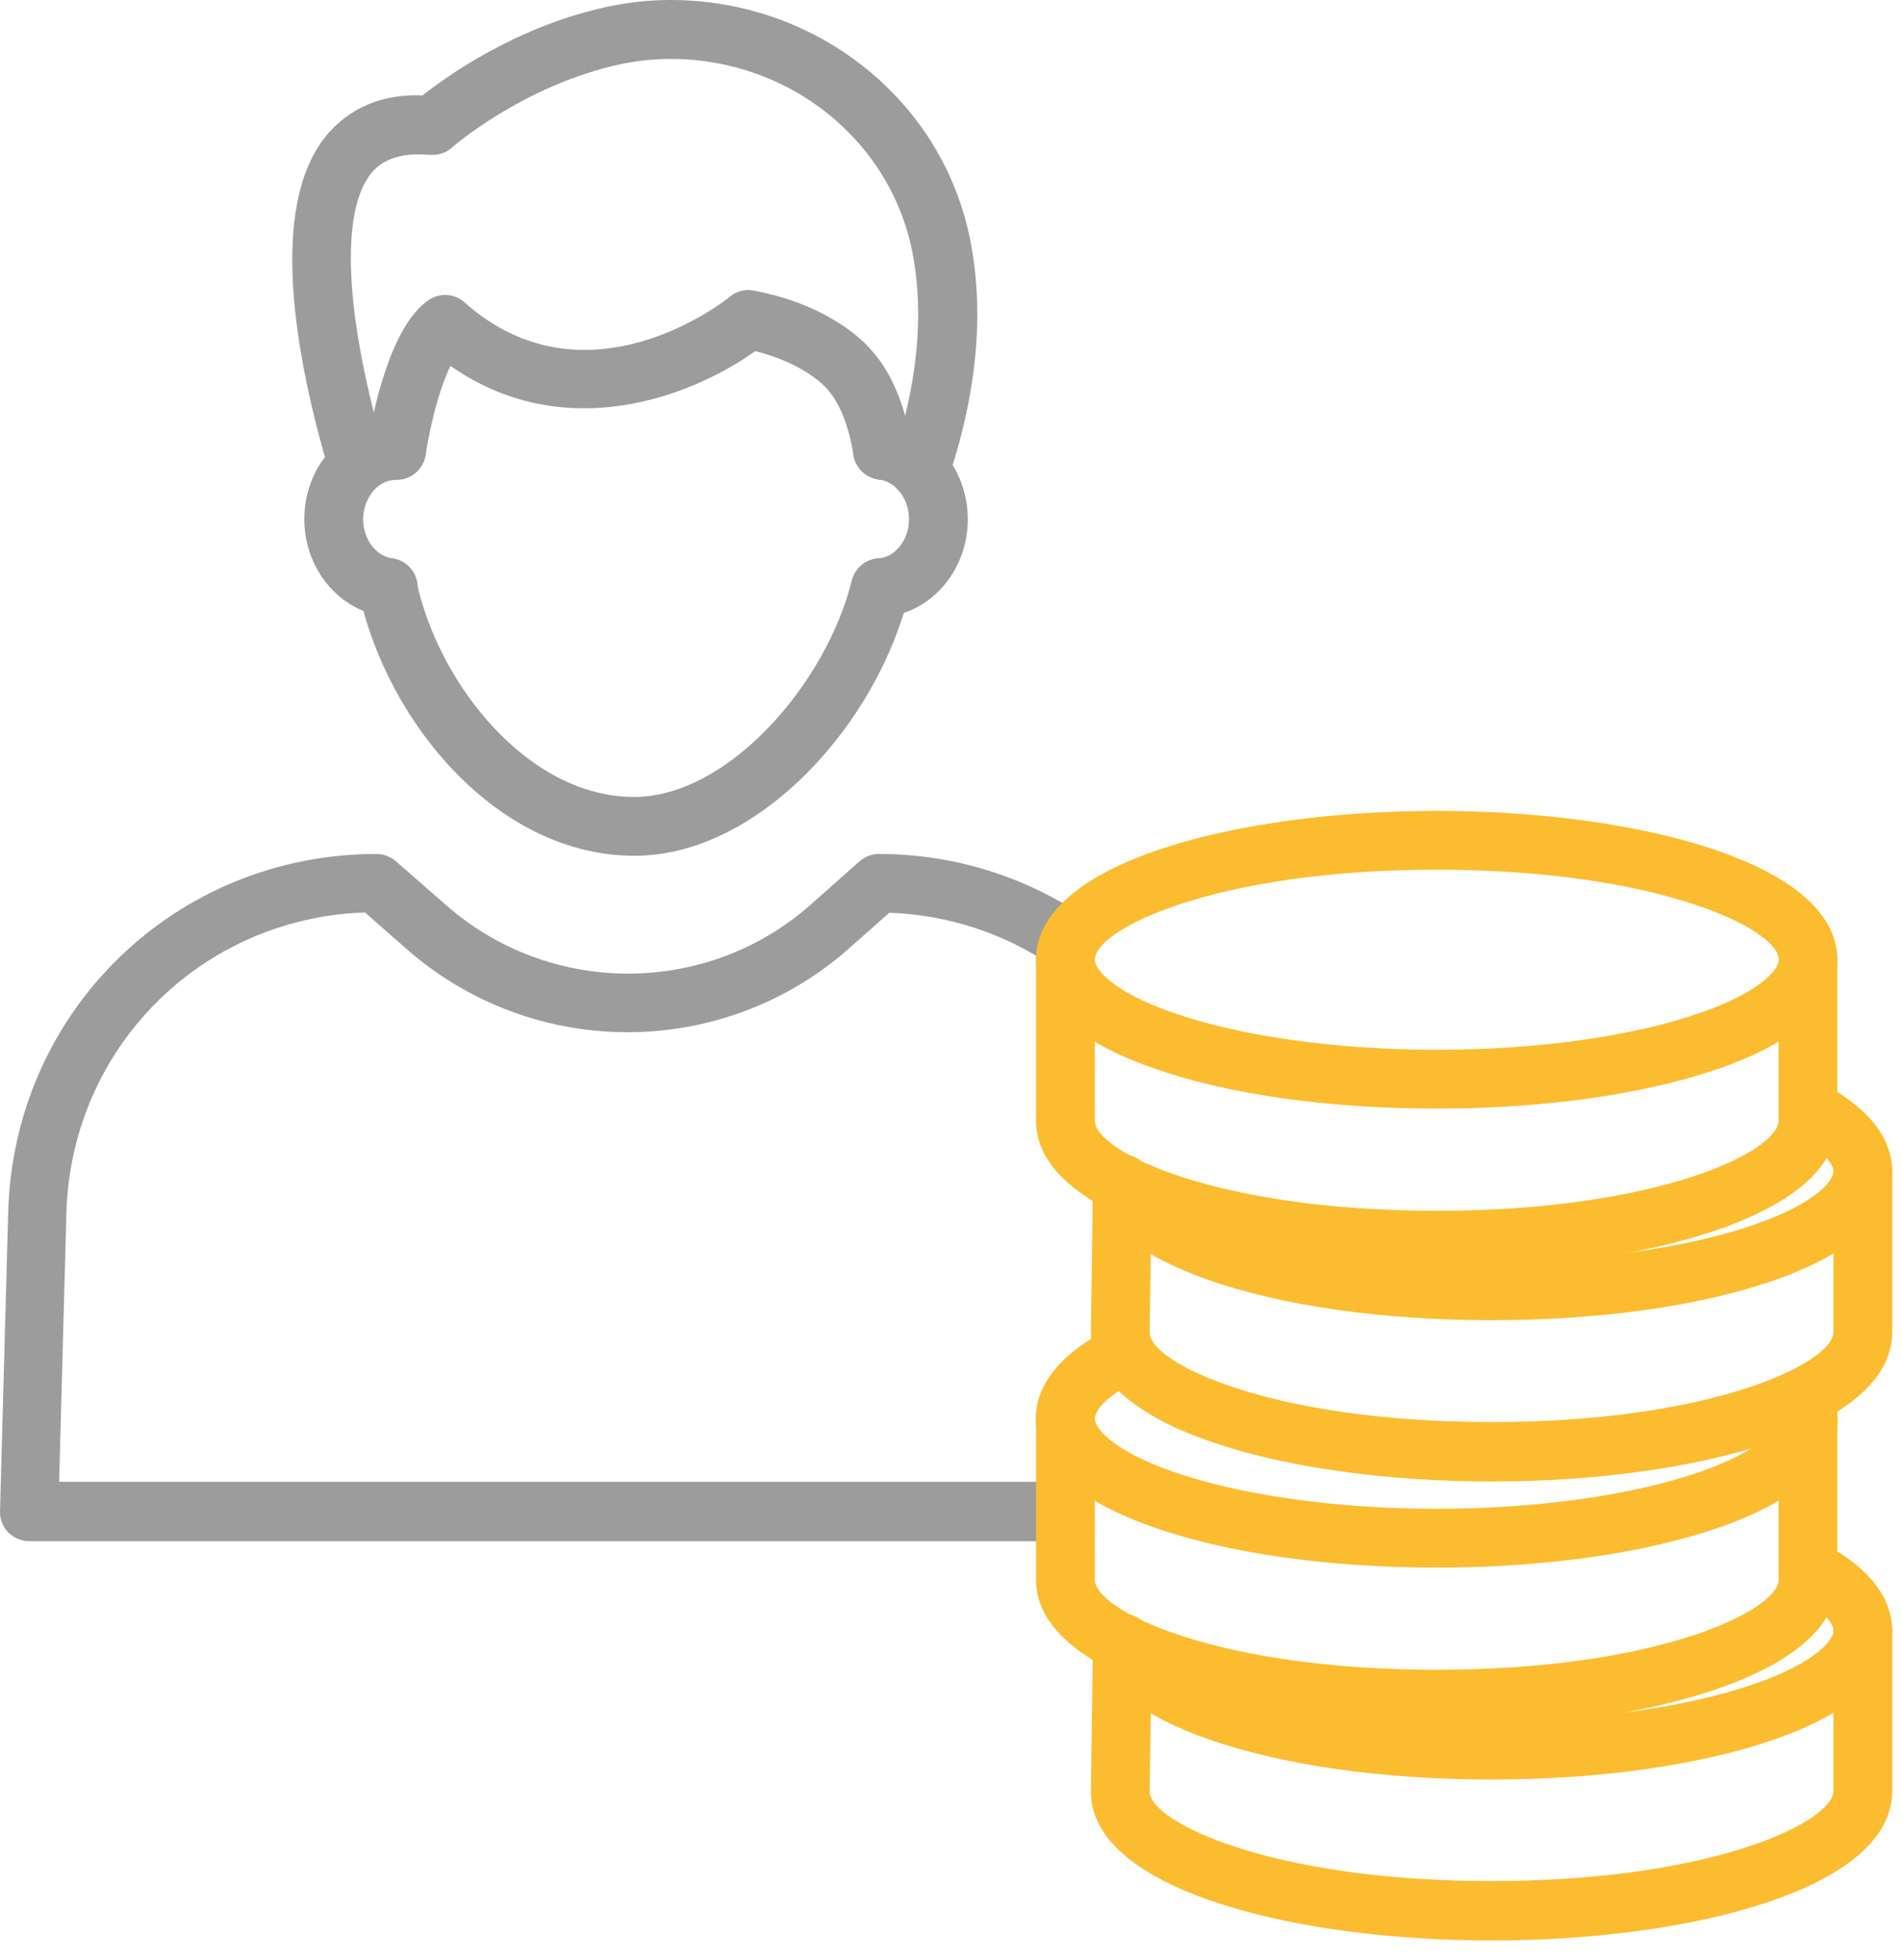 <svg width="98" height="101" viewBox="0 0 98 101" fill="none" xmlns="http://www.w3.org/2000/svg">
<path d="M54.923 79.435H1.517C1.11 79.435 0.72 79.263 0.423 78.981C0.142 78.685 -0.015 78.294 0.001 77.888L0.423 62.481C0.704 52.122 9.048 44.013 19.407 44.013C19.782 44.013 20.126 44.153 20.407 44.388L23.001 46.653C28.376 51.372 36.47 51.356 41.814 46.606L44.298 44.403C44.579 44.153 44.939 44.013 45.298 44.013C49.126 44.013 52.829 45.153 55.97 47.294C56.657 47.763 56.845 48.716 56.36 49.403C55.892 50.091 54.954 50.263 54.251 49.794C51.767 48.091 48.86 47.153 45.845 47.044L43.798 48.856C37.314 54.622 27.501 54.653 20.97 48.919L18.814 47.028C10.36 47.31 3.657 54.028 3.423 62.528L3.048 76.372H54.892C55.735 76.372 56.407 77.044 56.407 77.888C56.439 78.747 55.751 79.435 54.923 79.435Z" fill="#9C9C9C"/>
<path d="M76.892 68.044C71.282 68.044 66.095 67.31 62.251 65.951C58.954 64.794 56.986 63.279 56.407 61.482C56.361 61.325 56.329 61.169 56.329 61.013C56.329 60.169 57.001 59.497 57.845 59.497C58.548 59.497 59.126 59.966 59.314 60.607C59.564 61.232 60.72 62.2 63.267 63.091C66.736 64.31 71.704 65.013 76.892 65.013C82.079 65.013 87.048 64.31 90.517 63.091C93.689 61.982 94.517 60.825 94.517 60.372C94.517 59.997 93.986 59.279 92.517 58.513C91.767 58.122 91.486 57.216 91.861 56.466C92.251 55.732 93.157 55.435 93.907 55.825C96.923 57.388 97.548 59.169 97.548 60.388C97.548 61.966 96.501 64.216 91.517 65.966C87.704 67.31 82.501 68.044 76.892 68.044Z" fill="#FCBC30"/>
<path d="M84.142 56.216C83.298 56.216 82.611 55.544 82.611 54.7C82.611 53.856 83.282 53.185 84.126 53.185C84.97 53.185 85.642 53.856 85.642 54.7C85.642 55.544 84.97 56.216 84.142 56.216Z" fill="#FCBC30"/>
<path d="M76.892 76.356C66.626 76.356 56.236 73.716 56.236 68.685L56.345 60.997C56.361 60.153 57.048 59.481 57.876 59.497C58.72 59.513 59.376 60.2 59.376 61.028L59.267 68.685C59.267 70.231 65.486 73.294 76.892 73.294C88.298 73.294 94.517 70.231 94.517 68.653V60.356C94.517 59.513 95.189 58.841 96.032 58.841C96.876 58.841 97.548 59.513 97.548 60.356V68.653C97.548 73.716 87.157 76.356 76.892 76.356Z" fill="#FCBC30"/>
<path d="M74.064 57.138C68.454 57.138 63.251 56.403 59.423 55.044C54.439 53.294 53.407 51.044 53.407 49.466C53.407 44.435 63.798 41.794 74.064 41.794C84.329 41.794 94.72 44.435 94.72 49.466C94.72 51.044 93.673 53.294 88.704 55.044C84.876 56.388 79.673 57.138 74.064 57.138ZM74.064 44.825C62.657 44.825 56.439 47.888 56.439 49.466C56.439 49.919 57.267 51.075 60.439 52.185C63.907 53.403 68.876 54.106 74.079 54.106C79.282 54.106 84.251 53.403 87.704 52.185C90.861 51.075 91.704 49.919 91.704 49.466C91.704 47.888 85.47 44.825 74.064 44.825Z" fill="#FCBC30"/>
<path d="M74.064 65.435C63.798 65.435 53.407 62.794 53.407 57.763V49.466C53.407 48.622 54.079 47.95 54.923 47.95C55.767 47.95 56.439 48.622 56.439 49.466V57.763C56.439 59.341 62.657 62.403 74.064 62.403C85.47 62.403 91.689 59.341 91.689 57.763V49.466C91.689 48.622 92.361 47.95 93.204 47.95C94.048 47.95 94.72 48.622 94.72 49.466V57.763C94.736 62.794 84.329 65.435 74.064 65.435Z" fill="#FCBC30"/>
<path d="M76.892 91.716C71.282 91.716 66.079 90.982 62.251 89.622C58.954 88.466 56.986 86.951 56.407 85.154C56.361 84.997 56.329 84.841 56.329 84.685C56.329 83.841 57.001 83.169 57.845 83.169C58.548 83.169 59.126 83.638 59.314 84.279C59.564 84.904 60.72 85.857 63.267 86.763C66.736 87.982 71.704 88.685 76.892 88.685C82.079 88.685 87.064 87.982 90.517 86.763C93.689 85.654 94.517 84.497 94.517 84.044C94.517 83.669 93.986 82.951 92.517 82.185C91.767 81.794 91.486 80.888 91.861 80.138C92.251 79.404 93.157 79.107 93.907 79.497C96.923 81.06 97.548 82.841 97.548 84.06C97.548 85.638 96.501 87.888 91.517 89.638C87.704 90.966 82.501 91.716 76.892 91.716Z" fill="#FCBC30"/>
<path d="M84.142 79.872C83.298 79.872 82.611 79.2 82.611 78.356C82.611 77.513 83.282 76.841 84.126 76.841C84.97 76.841 85.642 77.513 85.642 78.356C85.642 79.2 84.97 79.872 84.142 79.872Z" fill="#FCBC30"/>
<path d="M76.892 100.013C66.626 100.013 56.236 97.372 56.236 92.341L56.345 84.653C56.361 83.81 57.048 83.169 57.876 83.153C58.72 83.169 59.376 83.856 59.376 84.685L59.267 92.341C59.267 93.888 65.486 96.95 76.892 96.95C88.298 96.95 94.517 93.888 94.517 92.31V84.013C94.517 83.169 95.189 82.497 96.032 82.497C96.876 82.497 97.548 83.169 97.548 84.013V92.31C97.548 97.372 87.157 100.013 76.892 100.013Z" fill="#FCBC30"/>
<path d="M74.064 80.794C68.454 80.794 63.267 80.06 59.423 78.7C54.439 76.95 53.392 74.7 53.392 73.122C53.392 71.857 54.079 70.013 57.361 68.388C58.111 68.028 59.017 68.325 59.392 69.075C59.767 69.825 59.454 70.732 58.704 71.107C57.032 71.935 56.439 72.7 56.439 73.122C56.439 73.575 57.282 74.732 60.439 75.841C63.907 77.06 68.876 77.763 74.064 77.763C79.251 77.763 84.22 77.06 87.689 75.841C90.845 74.732 91.689 73.575 91.689 73.122C91.689 73.028 91.657 72.903 91.579 72.778C91.173 72.044 91.454 71.122 92.189 70.716C92.923 70.31 93.845 70.591 94.251 71.325C94.564 71.903 94.736 72.513 94.736 73.122C94.736 74.7 93.689 76.95 88.704 78.7C84.876 80.044 79.673 80.794 74.064 80.794Z" fill="#FCBC30"/>
<path d="M74.064 89.091C63.798 89.091 53.407 86.45 53.407 81.419V73.122C53.407 72.278 54.079 71.606 54.923 71.606C55.767 71.606 56.439 72.278 56.439 73.122V81.419C56.439 82.997 62.657 86.06 74.064 86.06C85.47 86.06 91.689 82.997 91.689 81.419V73.122C91.689 72.278 92.361 71.606 93.204 71.606C94.048 71.606 94.72 72.278 94.72 73.122V81.419C94.736 86.45 84.329 89.091 74.064 89.091Z" fill="#FCBC30"/>
<path d="M45.392 31.809C44.61 31.809 43.938 31.2 43.876 30.403C43.813 29.575 44.454 28.841 45.282 28.778C46.157 28.716 46.86 27.825 46.86 26.763C46.86 25.997 46.501 25.294 45.923 24.934C45.735 24.809 45.532 24.747 45.313 24.716C44.485 24.622 43.892 23.856 43.985 23.028C44.079 22.2 44.845 21.606 45.673 21.7C46.345 21.778 46.985 22.013 47.532 22.372C48.97 23.247 49.892 24.934 49.892 26.763C49.892 29.419 47.97 31.638 45.501 31.809C45.47 31.809 45.438 31.809 45.392 31.809Z" fill="#9C9C9C"/>
<path d="M20.017 31.794C19.939 31.794 19.876 31.794 19.798 31.778C17.454 31.45 15.688 29.294 15.688 26.763C15.688 25.216 16.329 23.778 17.454 22.81C18.314 22.075 19.329 21.7 20.423 21.7C21.267 21.7 21.954 22.372 21.954 23.216C21.954 24.06 21.282 24.731 20.454 24.731C20.064 24.731 19.735 24.856 19.439 25.106C19.001 25.497 18.72 26.106 18.72 26.763C18.72 27.778 19.376 28.669 20.235 28.778C21.064 28.888 21.642 29.669 21.517 30.497C21.407 31.247 20.751 31.794 20.017 31.794Z" fill="#9C9C9C"/>
<path d="M32.704 44.107C25.657 44.107 19.97 37.247 18.517 30.607C18.345 29.794 18.86 28.982 19.673 28.81C20.501 28.622 21.298 29.153 21.47 29.966C22.626 35.31 27.251 41.075 32.689 41.075C37.548 41.075 42.61 35.2 43.907 29.935C44.11 29.122 44.923 28.607 45.735 28.825C46.548 29.028 47.048 29.841 46.845 30.653C45.282 37.153 39.204 44.107 32.704 44.107Z" fill="#9C9C9C"/>
<path d="M47.423 25.747C47.267 25.747 47.095 25.716 46.939 25.669C46.142 25.404 45.72 24.544 45.985 23.747C47.314 19.794 47.657 16.169 47.032 12.982C46.392 9.778 44.501 6.997 41.704 5.153C38.845 3.278 35.298 2.607 31.985 3.31C26.985 4.388 23.329 7.575 23.298 7.607C22.985 7.888 22.564 8.013 22.142 7.982C20.095 7.794 19.392 8.638 19.157 8.903C17.501 10.903 17.782 16.372 19.892 23.497C20.126 24.294 19.673 25.138 18.876 25.388C18.079 25.622 17.235 25.169 16.985 24.372C15.235 18.466 13.798 10.669 16.829 6.982C17.657 5.982 19.189 4.81 21.782 4.919C23.064 3.903 26.657 1.341 31.345 0.341C35.454 -0.534 39.845 0.294 43.376 2.607C46.86 4.903 49.22 8.357 50.017 12.372C50.751 16.091 50.376 20.232 48.876 24.7C48.642 25.357 48.064 25.747 47.423 25.747Z" fill="#9C9C9C"/>
<path d="M45.501 24.732C44.767 24.732 44.126 24.201 44.001 23.466C43.751 21.904 43.267 20.716 42.595 19.997C42.517 19.904 41.204 18.497 38.314 17.966C37.486 17.81 36.939 17.029 37.095 16.201C37.251 15.372 38.032 14.825 38.861 14.982C42.798 15.7 44.657 17.732 44.845 17.966C45.907 19.091 46.642 20.794 47.001 22.982C47.142 23.81 46.579 24.591 45.751 24.716C45.657 24.732 45.579 24.732 45.501 24.732Z" fill="#9C9C9C"/>
<path d="M20.439 24.716C20.36 24.716 20.282 24.716 20.189 24.701C19.36 24.56 18.798 23.794 18.939 22.966C19.235 21.154 20.126 16.81 22.095 15.466C22.673 15.075 23.439 15.122 23.954 15.591C30.204 21.138 37.329 15.544 37.626 15.294C38.282 14.763 39.235 14.872 39.751 15.513C40.282 16.169 40.173 17.107 39.532 17.638C36.517 20.091 29.47 23.232 23.22 18.857C22.798 19.732 22.298 21.232 21.939 23.451C21.814 24.185 21.173 24.716 20.439 24.716Z" fill="#9C9C9C"/>
</svg>
